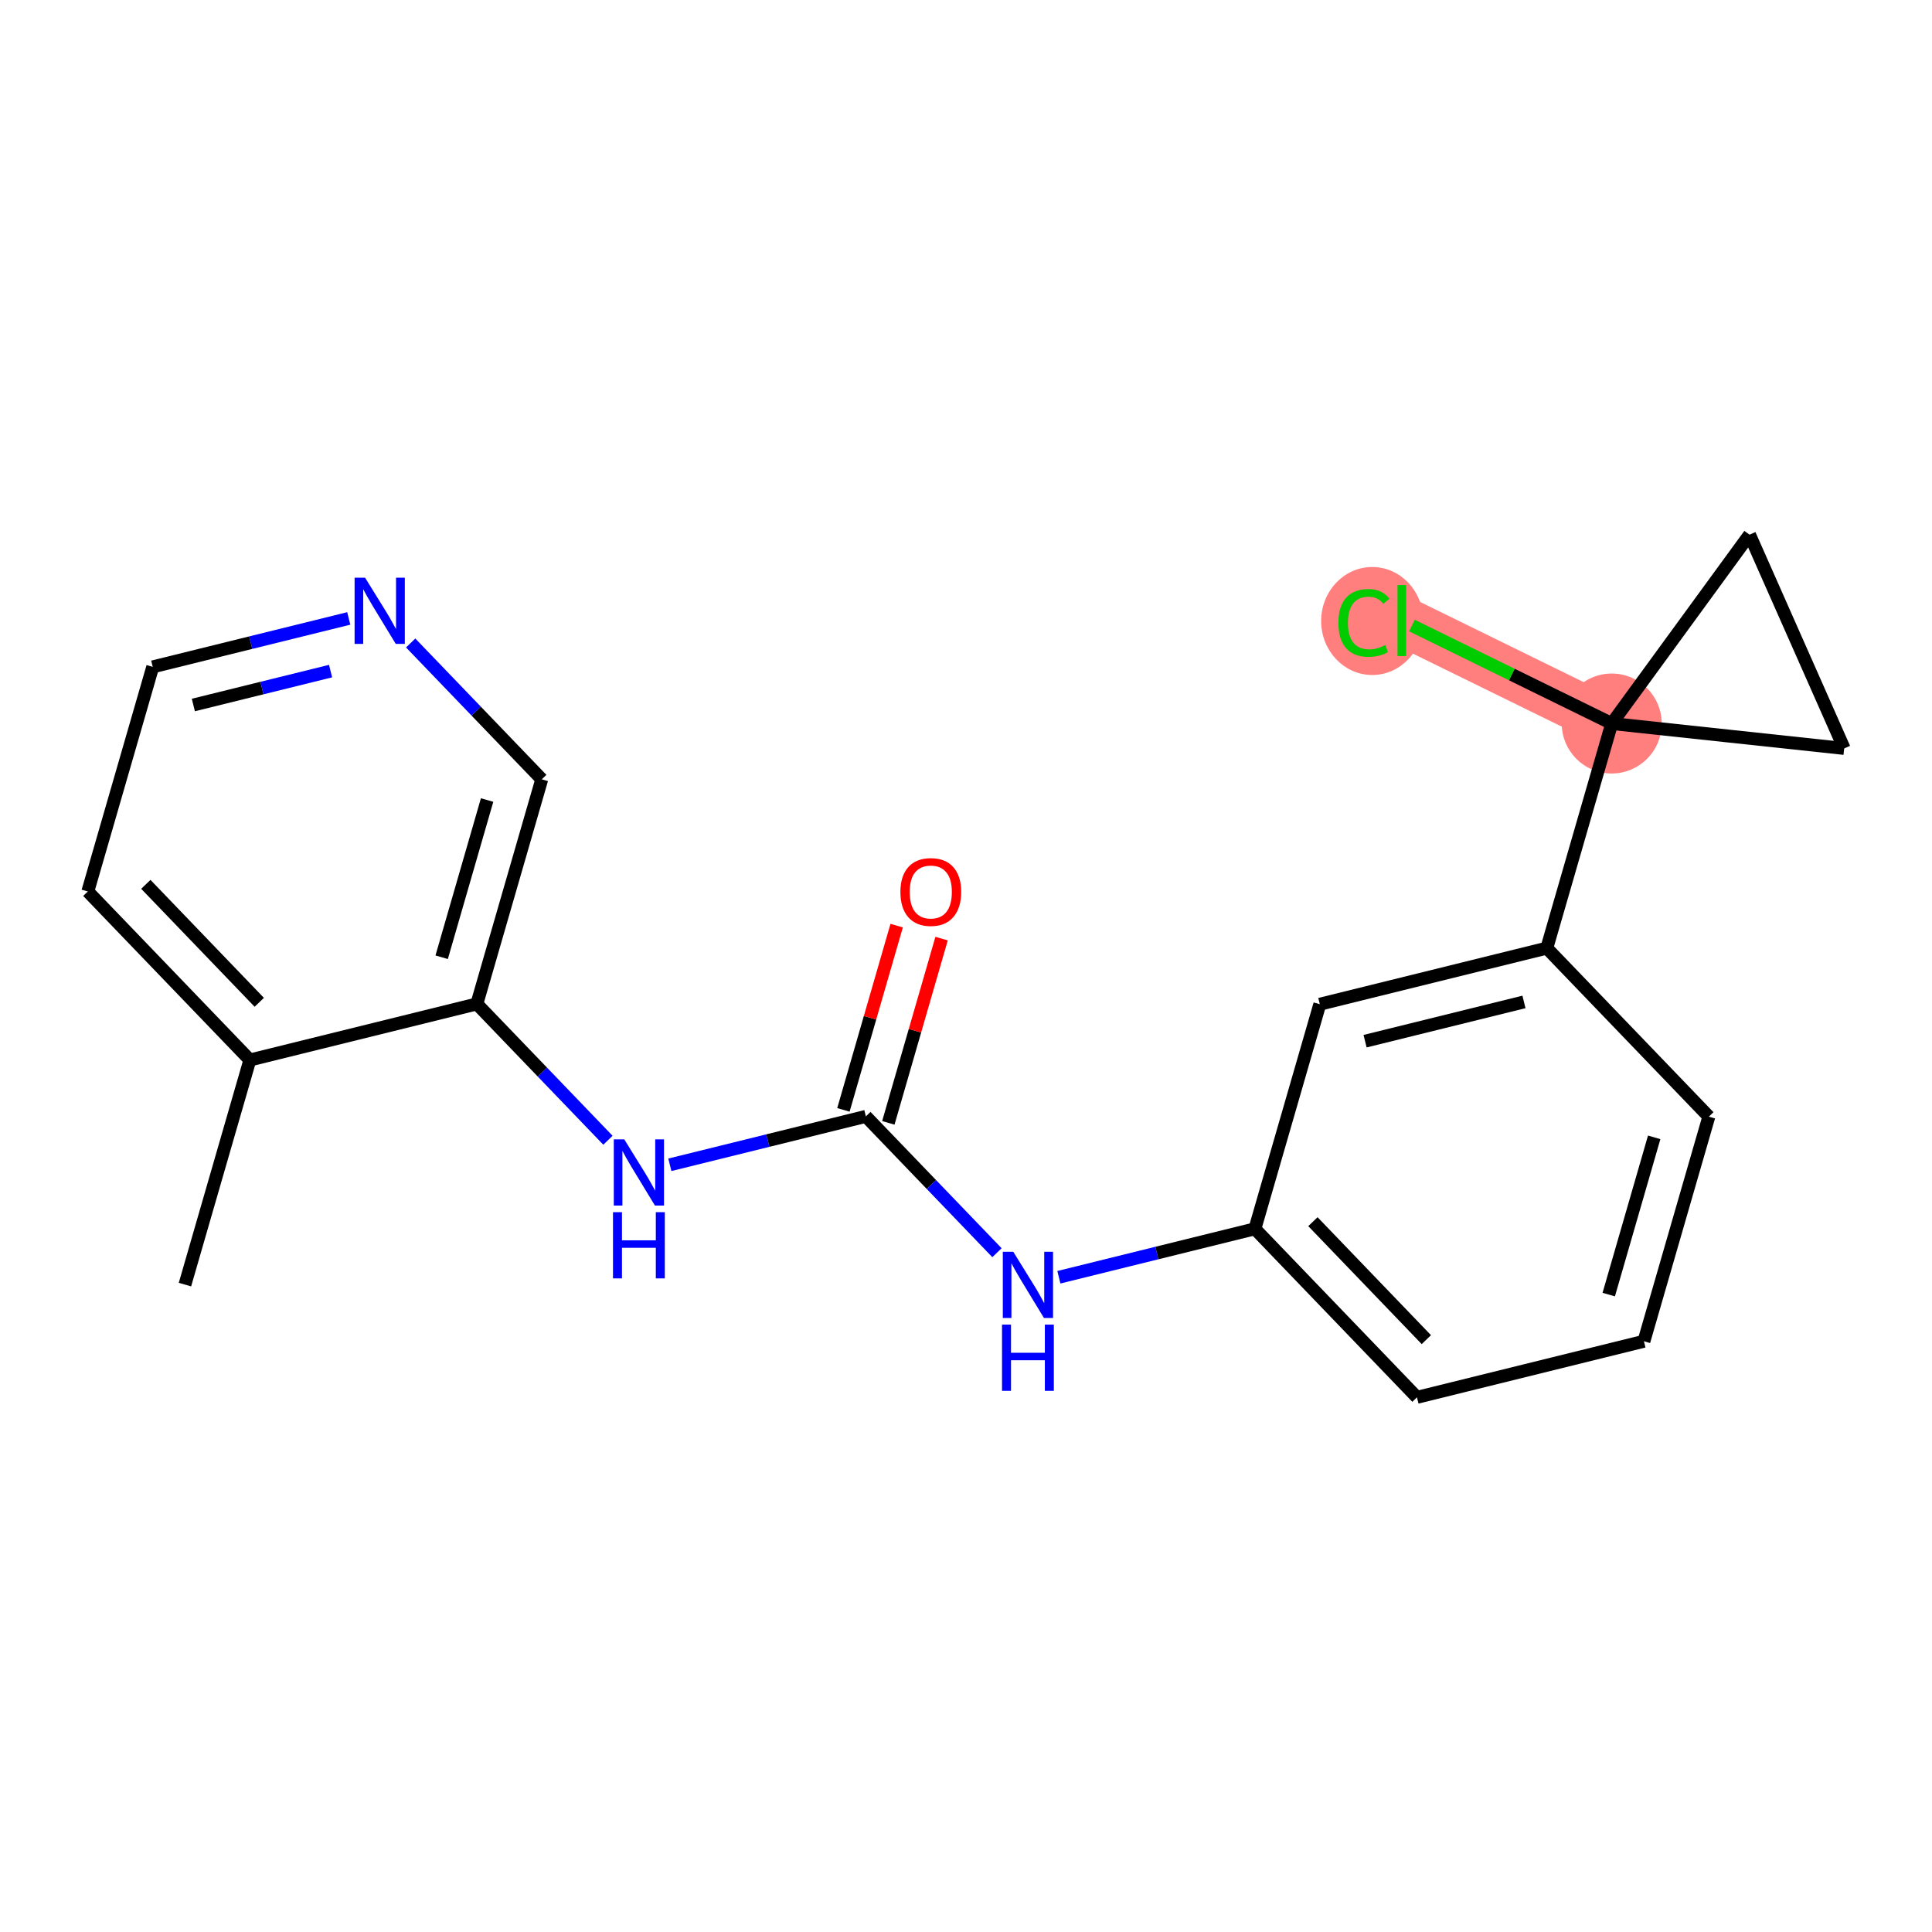 <?xml version='1.0' encoding='iso-8859-1'?>
<svg version='1.1' baseProfile='full'
              xmlns='http://www.w3.org/2000/svg'
                      xmlns:rdkit='http://www.rdkit.org/xml'
                      xmlns:xlink='http://www.w3.org/1999/xlink'
                  xml:space='preserve'
width='300px' height='300px' viewBox='0 0 300 300'>
<!-- END OF HEADER -->
<rect style='opacity:1.0;fill:#FFFFFF;stroke:none' width='300' height='300' x='0' y='0'> </rect>
<rect style='opacity:1.0;fill:#FFFFFF;stroke:none' width='300' height='300' x='0' y='0'> </rect>
<path d='M 250.266,112.348 L 217.67,96.364' style='fill:none;fill-rule:evenodd;stroke:#FF7F7F;stroke-width:7.7px;stroke-linecap:butt;stroke-linejoin:miter;stroke-opacity:1' />
<ellipse cx='250.266' cy='112.348' rx='7.261' ry='7.261'  style='fill:#FF7F7F;fill-rule:evenodd;stroke:#FF7F7F;stroke-width:1.0px;stroke-linecap:butt;stroke-linejoin:miter;stroke-opacity:1' />
<ellipse cx='213.081' cy='96.429' rx='7.434' ry='7.886'  style='fill:#FF7F7F;fill-rule:evenodd;stroke:#FF7F7F;stroke-width:1.0px;stroke-linecap:butt;stroke-linejoin:miter;stroke-opacity:1' />
<path class='bond-0 atom-0 atom-1' d='M 28.719,199.473 L 38.8,164.596' style='fill:none;fill-rule:evenodd;stroke:#000000;stroke-width:2.0px;stroke-linecap:butt;stroke-linejoin:miter;stroke-opacity:1' />
<path class='bond-1 atom-1 atom-2' d='M 38.8,164.596 L 13.636,138.428' style='fill:none;fill-rule:evenodd;stroke:#000000;stroke-width:2.0px;stroke-linecap:butt;stroke-linejoin:miter;stroke-opacity:1' />
<path class='bond-1 atom-1 atom-2' d='M 40.259,155.638 L 22.645,137.32' style='fill:none;fill-rule:evenodd;stroke:#000000;stroke-width:2.0px;stroke-linecap:butt;stroke-linejoin:miter;stroke-opacity:1' />
<path class='bond-20 atom-6 atom-1' d='M 74.044,155.888 L 38.8,164.596' style='fill:none;fill-rule:evenodd;stroke:#000000;stroke-width:2.0px;stroke-linecap:butt;stroke-linejoin:miter;stroke-opacity:1' />
<path class='bond-2 atom-2 atom-3' d='M 13.636,138.428 L 23.717,103.551' style='fill:none;fill-rule:evenodd;stroke:#000000;stroke-width:2.0px;stroke-linecap:butt;stroke-linejoin:miter;stroke-opacity:1' />
<path class='bond-3 atom-3 atom-4' d='M 23.717,103.551 L 38.936,99.791' style='fill:none;fill-rule:evenodd;stroke:#000000;stroke-width:2.0px;stroke-linecap:butt;stroke-linejoin:miter;stroke-opacity:1' />
<path class='bond-3 atom-3 atom-4' d='M 38.936,99.791 L 54.155,96.031' style='fill:none;fill-rule:evenodd;stroke:#0000FF;stroke-width:2.0px;stroke-linecap:butt;stroke-linejoin:miter;stroke-opacity:1' />
<path class='bond-3 atom-3 atom-4' d='M 30.024,109.472 L 40.678,106.84' style='fill:none;fill-rule:evenodd;stroke:#000000;stroke-width:2.0px;stroke-linecap:butt;stroke-linejoin:miter;stroke-opacity:1' />
<path class='bond-3 atom-3 atom-4' d='M 40.678,106.84 L 51.331,104.208' style='fill:none;fill-rule:evenodd;stroke:#0000FF;stroke-width:2.0px;stroke-linecap:butt;stroke-linejoin:miter;stroke-opacity:1' />
<path class='bond-4 atom-4 atom-5' d='M 63.768,99.842 L 73.947,110.427' style='fill:none;fill-rule:evenodd;stroke:#0000FF;stroke-width:2.0px;stroke-linecap:butt;stroke-linejoin:miter;stroke-opacity:1' />
<path class='bond-4 atom-4 atom-5' d='M 73.947,110.427 L 84.125,121.012' style='fill:none;fill-rule:evenodd;stroke:#000000;stroke-width:2.0px;stroke-linecap:butt;stroke-linejoin:miter;stroke-opacity:1' />
<path class='bond-5 atom-5 atom-6' d='M 84.125,121.012 L 74.044,155.888' style='fill:none;fill-rule:evenodd;stroke:#000000;stroke-width:2.0px;stroke-linecap:butt;stroke-linejoin:miter;stroke-opacity:1' />
<path class='bond-5 atom-5 atom-6' d='M 75.638,124.227 L 68.581,148.641' style='fill:none;fill-rule:evenodd;stroke:#000000;stroke-width:2.0px;stroke-linecap:butt;stroke-linejoin:miter;stroke-opacity:1' />
<path class='bond-6 atom-6 atom-7' d='M 74.044,155.888 L 84.223,166.473' style='fill:none;fill-rule:evenodd;stroke:#000000;stroke-width:2.0px;stroke-linecap:butt;stroke-linejoin:miter;stroke-opacity:1' />
<path class='bond-6 atom-6 atom-7' d='M 84.223,166.473 L 94.401,177.058' style='fill:none;fill-rule:evenodd;stroke:#0000FF;stroke-width:2.0px;stroke-linecap:butt;stroke-linejoin:miter;stroke-opacity:1' />
<path class='bond-7 atom-7 atom-8' d='M 104.015,180.869 L 119.234,177.109' style='fill:none;fill-rule:evenodd;stroke:#0000FF;stroke-width:2.0px;stroke-linecap:butt;stroke-linejoin:miter;stroke-opacity:1' />
<path class='bond-7 atom-7 atom-8' d='M 119.234,177.109 L 134.452,173.349' style='fill:none;fill-rule:evenodd;stroke:#000000;stroke-width:2.0px;stroke-linecap:butt;stroke-linejoin:miter;stroke-opacity:1' />
<path class='bond-8 atom-8 atom-9' d='M 137.94,174.357 L 142.075,160.052' style='fill:none;fill-rule:evenodd;stroke:#000000;stroke-width:2.0px;stroke-linecap:butt;stroke-linejoin:miter;stroke-opacity:1' />
<path class='bond-8 atom-8 atom-9' d='M 142.075,160.052 L 146.21,145.746' style='fill:none;fill-rule:evenodd;stroke:#FF0000;stroke-width:2.0px;stroke-linecap:butt;stroke-linejoin:miter;stroke-opacity:1' />
<path class='bond-8 atom-8 atom-9' d='M 130.965,172.341 L 135.1,158.035' style='fill:none;fill-rule:evenodd;stroke:#000000;stroke-width:2.0px;stroke-linecap:butt;stroke-linejoin:miter;stroke-opacity:1' />
<path class='bond-8 atom-8 atom-9' d='M 135.1,158.035 L 139.234,143.73' style='fill:none;fill-rule:evenodd;stroke:#FF0000;stroke-width:2.0px;stroke-linecap:butt;stroke-linejoin:miter;stroke-opacity:1' />
<path class='bond-9 atom-8 atom-10' d='M 134.452,173.349 L 144.631,183.934' style='fill:none;fill-rule:evenodd;stroke:#000000;stroke-width:2.0px;stroke-linecap:butt;stroke-linejoin:miter;stroke-opacity:1' />
<path class='bond-9 atom-8 atom-10' d='M 144.631,183.934 L 154.809,194.519' style='fill:none;fill-rule:evenodd;stroke:#0000FF;stroke-width:2.0px;stroke-linecap:butt;stroke-linejoin:miter;stroke-opacity:1' />
<path class='bond-10 atom-10 atom-11' d='M 164.423,198.33 L 179.642,194.569' style='fill:none;fill-rule:evenodd;stroke:#0000FF;stroke-width:2.0px;stroke-linecap:butt;stroke-linejoin:miter;stroke-opacity:1' />
<path class='bond-10 atom-10 atom-11' d='M 179.642,194.569 L 194.86,190.809' style='fill:none;fill-rule:evenodd;stroke:#000000;stroke-width:2.0px;stroke-linecap:butt;stroke-linejoin:miter;stroke-opacity:1' />
<path class='bond-11 atom-11 atom-12' d='M 194.86,190.809 L 220.024,216.978' style='fill:none;fill-rule:evenodd;stroke:#000000;stroke-width:2.0px;stroke-linecap:butt;stroke-linejoin:miter;stroke-opacity:1' />
<path class='bond-11 atom-11 atom-12' d='M 203.869,189.702 L 221.483,208.02' style='fill:none;fill-rule:evenodd;stroke:#000000;stroke-width:2.0px;stroke-linecap:butt;stroke-linejoin:miter;stroke-opacity:1' />
<path class='bond-21 atom-20 atom-11' d='M 204.941,155.933 L 194.86,190.809' style='fill:none;fill-rule:evenodd;stroke:#000000;stroke-width:2.0px;stroke-linecap:butt;stroke-linejoin:miter;stroke-opacity:1' />
<path class='bond-12 atom-12 atom-13' d='M 220.024,216.978 L 255.268,208.27' style='fill:none;fill-rule:evenodd;stroke:#000000;stroke-width:2.0px;stroke-linecap:butt;stroke-linejoin:miter;stroke-opacity:1' />
<path class='bond-13 atom-13 atom-14' d='M 255.268,208.27 L 265.349,173.393' style='fill:none;fill-rule:evenodd;stroke:#000000;stroke-width:2.0px;stroke-linecap:butt;stroke-linejoin:miter;stroke-opacity:1' />
<path class='bond-13 atom-13 atom-14' d='M 249.805,201.022 L 256.862,176.608' style='fill:none;fill-rule:evenodd;stroke:#000000;stroke-width:2.0px;stroke-linecap:butt;stroke-linejoin:miter;stroke-opacity:1' />
<path class='bond-14 atom-14 atom-15' d='M 265.349,173.393 L 240.186,147.224' style='fill:none;fill-rule:evenodd;stroke:#000000;stroke-width:2.0px;stroke-linecap:butt;stroke-linejoin:miter;stroke-opacity:1' />
<path class='bond-15 atom-15 atom-16' d='M 240.186,147.224 L 250.266,112.348' style='fill:none;fill-rule:evenodd;stroke:#000000;stroke-width:2.0px;stroke-linecap:butt;stroke-linejoin:miter;stroke-opacity:1' />
<path class='bond-19 atom-15 atom-20' d='M 240.186,147.224 L 204.941,155.933' style='fill:none;fill-rule:evenodd;stroke:#000000;stroke-width:2.0px;stroke-linecap:butt;stroke-linejoin:miter;stroke-opacity:1' />
<path class='bond-19 atom-15 atom-20' d='M 236.641,155.58 L 211.969,161.675' style='fill:none;fill-rule:evenodd;stroke:#000000;stroke-width:2.0px;stroke-linecap:butt;stroke-linejoin:miter;stroke-opacity:1' />
<path class='bond-16 atom-16 atom-17' d='M 250.266,112.348 L 234.756,104.742' style='fill:none;fill-rule:evenodd;stroke:#000000;stroke-width:2.0px;stroke-linecap:butt;stroke-linejoin:miter;stroke-opacity:1' />
<path class='bond-16 atom-16 atom-17' d='M 234.756,104.742 L 219.246,97.137' style='fill:none;fill-rule:evenodd;stroke:#00CC00;stroke-width:2.0px;stroke-linecap:butt;stroke-linejoin:miter;stroke-opacity:1' />
<path class='bond-17 atom-16 atom-18' d='M 250.266,112.348 L 271.668,83.022' style='fill:none;fill-rule:evenodd;stroke:#000000;stroke-width:2.0px;stroke-linecap:butt;stroke-linejoin:miter;stroke-opacity:1' />
<path class='bond-22 atom-19 atom-16' d='M 286.364,116.219 L 250.266,112.348' style='fill:none;fill-rule:evenodd;stroke:#000000;stroke-width:2.0px;stroke-linecap:butt;stroke-linejoin:miter;stroke-opacity:1' />
<path class='bond-18 atom-18 atom-19' d='M 271.668,83.022 L 286.364,116.219' style='fill:none;fill-rule:evenodd;stroke:#000000;stroke-width:2.0px;stroke-linecap:butt;stroke-linejoin:miter;stroke-opacity:1' />
<path  class='atom-4' d='M 56.689 89.703
L 60.058 95.148
Q 60.392 95.685, 60.929 96.658
Q 61.467 97.631, 61.496 97.689
L 61.496 89.703
L 62.861 89.703
L 62.861 99.984
L 61.452 99.984
L 57.836 94.03
Q 57.415 93.333, 56.965 92.534
Q 56.529 91.736, 56.398 91.489
L 56.398 99.984
L 55.062 99.984
L 55.062 89.703
L 56.689 89.703
' fill='#0000FF'/>
<path  class='atom-7' d='M 96.935 176.916
L 100.304 182.362
Q 100.638 182.899, 101.176 183.872
Q 101.713 184.845, 101.742 184.903
L 101.742 176.916
L 103.107 176.916
L 103.107 187.197
L 101.698 187.197
L 98.083 181.244
Q 97.662 180.547, 97.211 179.748
Q 96.776 178.949, 96.645 178.702
L 96.645 187.197
L 95.309 187.197
L 95.309 176.916
L 96.935 176.916
' fill='#0000FF'/>
<path  class='atom-7' d='M 95.186 188.226
L 96.58 188.226
L 96.58 192.597
L 101.836 192.597
L 101.836 188.226
L 103.231 188.226
L 103.231 198.507
L 101.836 198.507
L 101.836 193.758
L 96.58 193.758
L 96.58 198.507
L 95.186 198.507
L 95.186 188.226
' fill='#0000FF'/>
<path  class='atom-9' d='M 139.814 138.501
Q 139.814 136.032, 141.033 134.653
Q 142.253 133.273, 144.533 133.273
Q 146.813 133.273, 148.033 134.653
Q 149.253 136.032, 149.253 138.501
Q 149.253 140.999, 148.018 142.422
Q 146.784 143.831, 144.533 143.831
Q 142.268 143.831, 141.033 142.422
Q 139.814 141.013, 139.814 138.501
M 144.533 142.669
Q 146.102 142.669, 146.944 141.623
Q 147.801 140.563, 147.801 138.501
Q 147.801 136.483, 146.944 135.466
Q 146.102 134.435, 144.533 134.435
Q 142.965 134.435, 142.108 135.452
Q 141.266 136.468, 141.266 138.501
Q 141.266 140.578, 142.108 141.623
Q 142.965 142.669, 144.533 142.669
' fill='#FF0000'/>
<path  class='atom-10' d='M 157.343 194.377
L 160.712 199.822
Q 161.046 200.359, 161.584 201.332
Q 162.121 202.305, 162.15 202.363
L 162.15 194.377
L 163.515 194.377
L 163.515 204.658
L 162.107 204.658
L 158.491 198.704
Q 158.069 198.007, 157.619 197.208
Q 157.184 196.41, 157.053 196.163
L 157.053 204.658
L 155.717 204.658
L 155.717 194.377
L 157.343 194.377
' fill='#0000FF'/>
<path  class='atom-10' d='M 155.594 205.686
L 156.988 205.686
L 156.988 210.057
L 162.244 210.057
L 162.244 205.686
L 163.639 205.686
L 163.639 215.967
L 162.244 215.967
L 162.244 211.219
L 156.988 211.219
L 156.988 215.967
L 155.594 215.967
L 155.594 205.686
' fill='#0000FF'/>
<path  class='atom-17' d='M 207.824 96.72
Q 207.824 94.164, 209.015 92.828
Q 210.221 91.477, 212.5 91.477
Q 214.621 91.477, 215.753 92.973
L 214.795 93.757
Q 213.967 92.668, 212.5 92.668
Q 210.947 92.668, 210.119 93.714
Q 209.306 94.745, 209.306 96.72
Q 209.306 98.753, 210.148 99.798
Q 211.005 100.844, 212.66 100.844
Q 213.793 100.844, 215.114 100.161
L 215.521 101.251
Q 214.984 101.599, 214.17 101.802
Q 213.357 102.006, 212.457 102.006
Q 210.221 102.006, 209.015 100.641
Q 207.824 99.276, 207.824 96.72
' fill='#00CC00'/>
<path  class='atom-17' d='M 217.002 90.853
L 218.338 90.853
L 218.338 101.875
L 217.002 101.875
L 217.002 90.853
' fill='#00CC00'/>
</svg>
